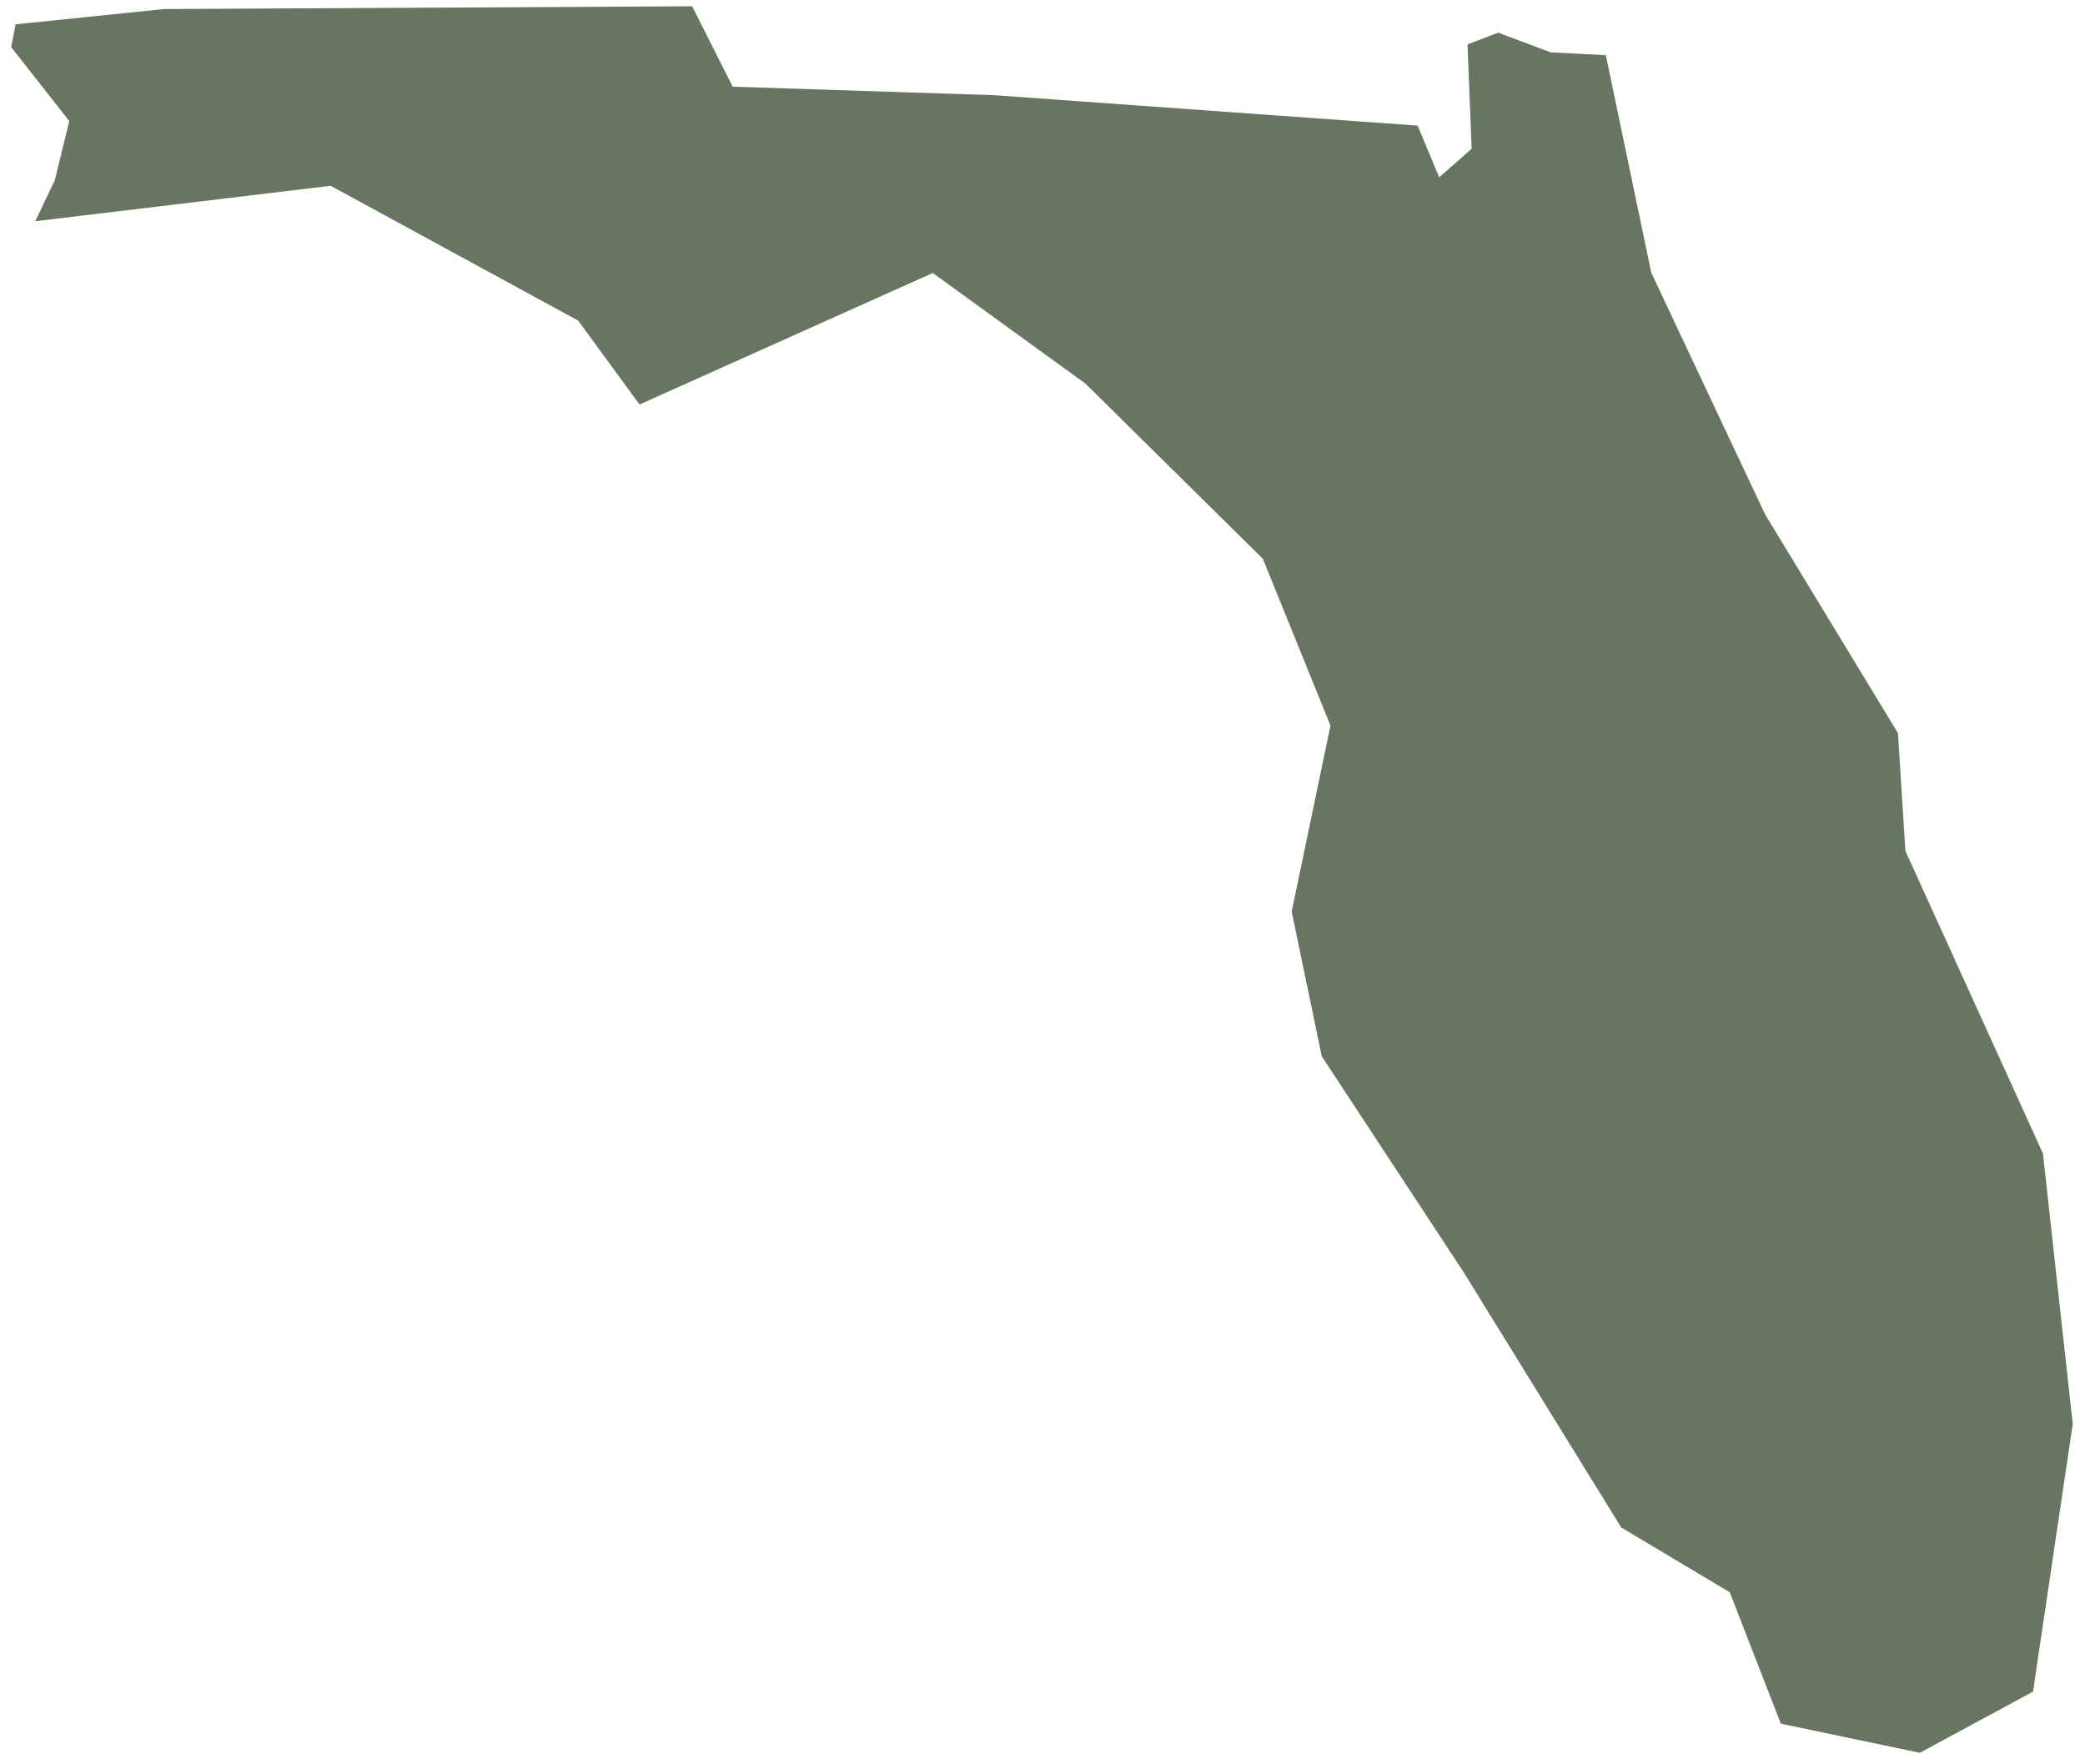 <svg width="117" height="99" viewBox="0 0 117 99" fill="none" xmlns="http://www.w3.org/2000/svg">
<path d="M114.64 64.725L106.923 47.751L106.504 41.139L99.043 28.852L92.661 15.302L90.111 3.095L87.019 2.938L84.075 1.833L82.349 2.492L82.582 8.349L80.762 9.947L79.547 7.048L55.789 5.341L41.113 4.864L38.842 0.352L9.198 0.508L0.877 1.365L0.627 2.643L3.887 6.795L3.075 10.113L1.98 12.413L18.555 10.425L32.449 17.993L35.886 22.698L52.341 15.318L60.906 21.522L70.866 31.356L74.66 40.715L72.483 51.149L74.17 59.271L82.145 71.406L90.975 85.71L97.066 89.346L99.932 96.72L107.731 98.352L114.083 94.922L116.312 79.901L114.64 64.725Z" fill="#687661"/>
</svg>

